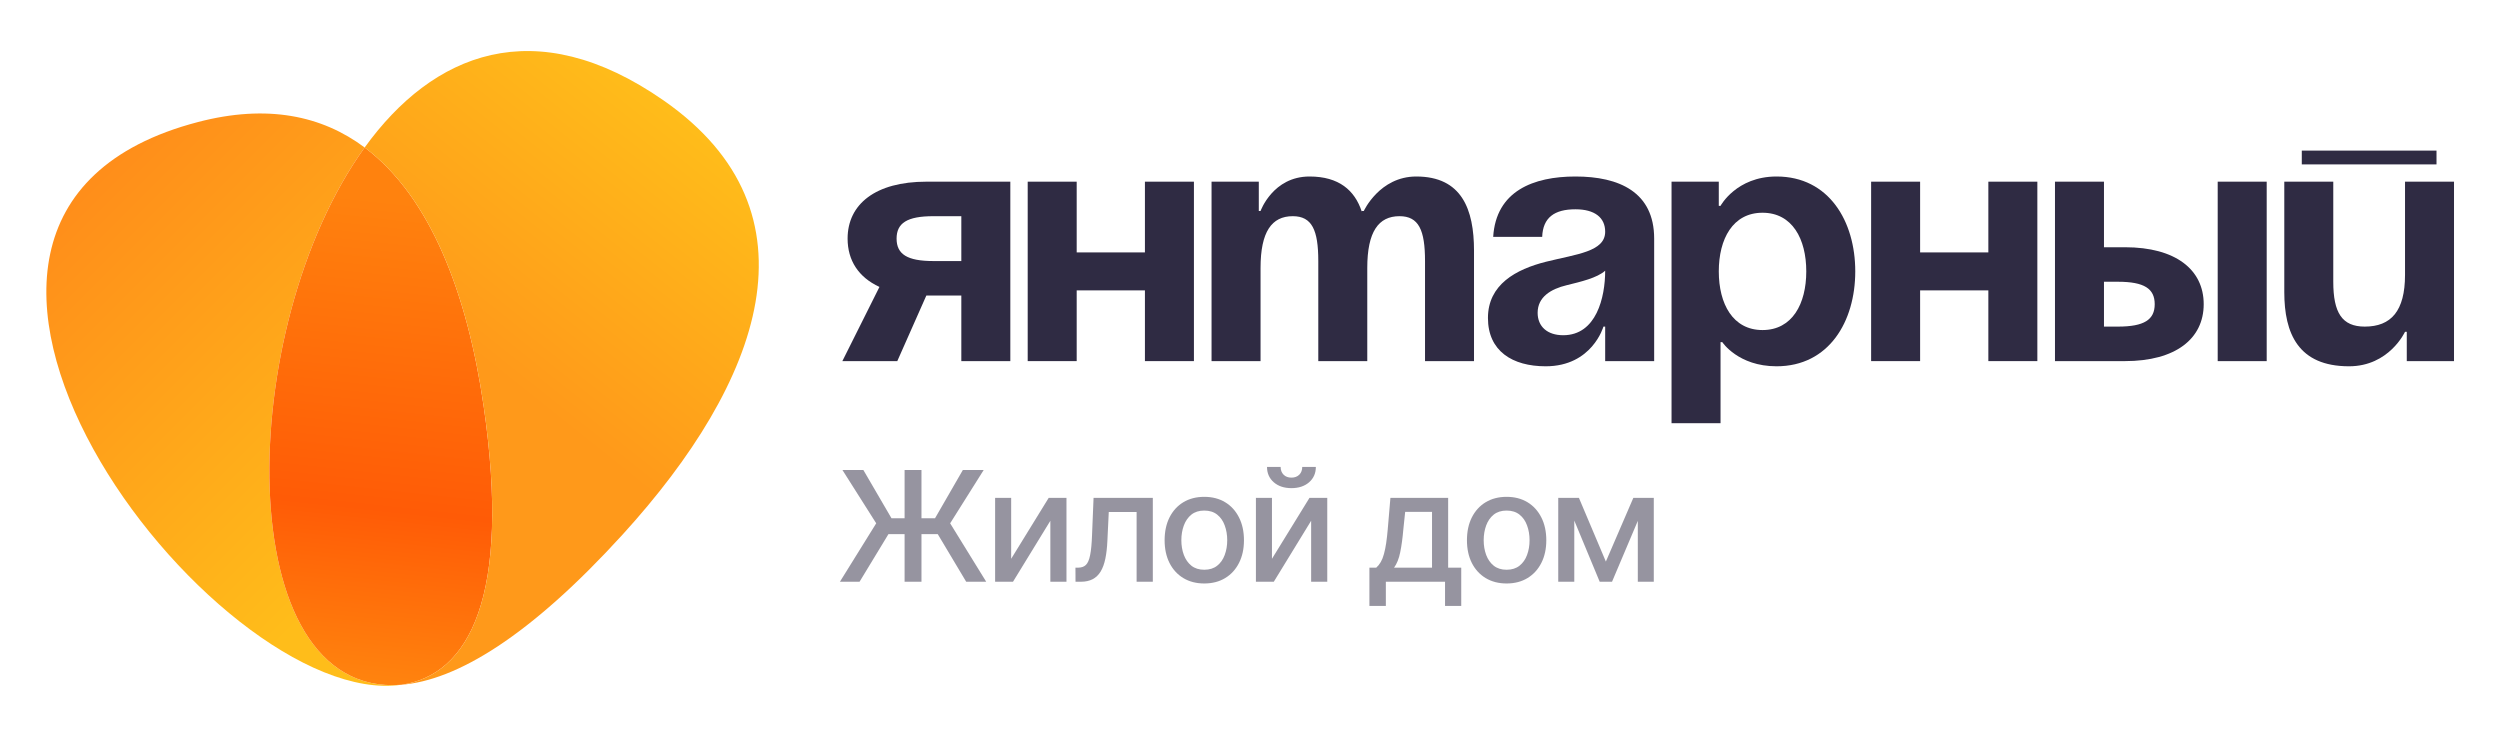 <?xml version="1.0" encoding="UTF-8"?> <svg xmlns="http://www.w3.org/2000/svg" width="200" height="59" viewBox="0 0 200 59" fill="none"> <path d="M80.826 14.534H74.107C70.047 14.534 67.808 16.329 67.808 19.089C67.808 20.828 68.676 22.181 70.356 22.954L67.388 28.889H71.783L74.107 23.644H76.906V28.889H80.826V14.534ZM74.667 20.884C72.567 20.884 71.727 20.331 71.727 19.089C71.727 17.847 72.567 17.295 74.667 17.295H76.906V20.884H74.667Z" fill="#2F2B43"></path> <path d="M91.594 28.889H95.514V14.534H91.594V20.193H86.135V14.534H82.216V28.889H86.135V23.23H91.594V28.889Z" fill="#2F2B43"></path> <path d="M105.463 28.889H109.382V21.436C109.382 18.537 110.278 17.295 111.958 17.295C113.498 17.295 114.002 18.399 114.002 20.884V28.889H117.921V20.055C117.921 16.743 116.941 14.12 113.302 14.12C110.362 14.12 109.103 16.881 109.103 16.881H108.963L108.935 16.909C108.375 15.225 107.115 14.12 104.763 14.12C101.824 14.12 100.844 16.881 100.844 16.881H100.704V14.534H96.924V28.889H100.844V21.436C100.844 18.537 101.74 17.295 103.419 17.295C104.959 17.295 105.463 18.399 105.463 20.884V28.889Z" fill="#2F2B43"></path> <path d="M123.375 18.951C123.431 17.405 124.355 16.743 126.034 16.743C127.574 16.743 128.414 17.405 128.414 18.537C128.414 20.138 126.118 20.331 123.683 20.939C121.275 21.546 119.036 22.761 119.036 25.438C119.036 28.088 120.995 29.303 123.655 29.303C127.378 29.303 128.274 26.128 128.274 26.128H128.414V28.889H132.333V19.089C132.333 15.363 129.534 14.12 126.034 14.12C122.675 14.12 119.679 15.28 119.455 18.951H123.375ZM128.414 21.656C128.414 23.782 127.714 26.818 125.055 26.818C123.795 26.818 123.011 26.128 123.011 25.024C123.011 23.754 124.075 23.119 125.335 22.816C126.454 22.54 127.77 22.236 128.414 21.656Z" fill="#2F2B43"></path> <path d="M133.723 33.858H137.643V27.37H137.783C137.783 27.37 139.043 29.303 142.122 29.303C146.321 29.303 148.421 25.714 148.421 21.712C148.421 17.709 146.321 14.12 142.122 14.12C138.903 14.12 137.643 16.467 137.643 16.467H137.503V14.534H133.723V33.858ZM137.503 21.712C137.503 19.117 138.623 17.019 141.002 17.019C143.382 17.019 144.502 19.117 144.502 21.712C144.502 24.306 143.382 26.404 141.002 26.404C138.623 26.404 137.503 24.306 137.503 21.712Z" fill="#2F2B43"></path> <path d="M159.068 28.889H162.988V14.534H159.068V20.193H153.609V14.534H149.69V28.889H153.609V23.23H159.068V28.889Z" fill="#2F2B43"></path> <path d="M164.398 28.889H169.997C174.057 28.889 176.296 27.094 176.296 24.334C176.296 21.574 174.057 19.779 169.997 19.779H168.318V14.534H164.398V28.889ZM169.437 22.54C171.537 22.54 172.377 23.092 172.377 24.334C172.377 25.576 171.537 26.128 169.437 26.128H168.318V22.54H169.437ZM181.336 14.534H177.416V28.889H181.336V14.534Z" fill="#2F2B43"></path> <path d="M184.143 13.154H194.921V12.05H184.143V13.154ZM196.321 14.534H192.402V21.988C192.402 24.886 191.282 26.128 189.182 26.128C187.362 26.128 186.662 25.024 186.662 22.54V14.534H182.743V23.368C182.743 26.68 183.863 29.303 187.922 29.303C191.142 29.303 192.402 26.542 192.402 26.542H192.542V28.889H196.321V14.534Z" fill="#2F2B43"></path> <path d="M73.718 37.599V46.54H72.367V37.599H73.718ZM67.193 46.54L70.097 41.865L67.394 37.599H69.068L71.32 41.463H74.801L77.029 37.599H78.696L76.012 41.865L78.897 46.54H77.296L75.02 42.73H71.076L68.764 46.54H67.193Z" fill="#2F2B43" fill-opacity="0.5"></path> <path d="M80.893 44.704L83.894 39.831H85.318V46.54H84.028V41.661L81.039 46.54H79.609V39.831H80.893V44.704Z" fill="#2F2B43" fill-opacity="0.5"></path> <path d="M86.042 46.54L86.036 45.412H86.273C86.529 45.408 86.73 45.334 86.876 45.19C87.026 45.042 87.138 44.78 87.211 44.404C87.288 44.028 87.339 43.496 87.363 42.808L87.485 39.831H92.226V46.54H90.929V40.959H88.702L88.592 43.246C88.568 43.798 88.513 44.28 88.428 44.692C88.343 45.104 88.217 45.448 88.051 45.724C87.884 45.996 87.671 46.2 87.412 46.336C87.152 46.472 86.835 46.54 86.462 46.54H86.042Z" fill="#2F2B43" fill-opacity="0.5"></path> <path d="M96.34 46.678C95.703 46.678 95.145 46.534 94.666 46.246C94.192 45.958 93.822 45.554 93.559 45.034C93.299 44.514 93.169 43.91 93.169 43.222C93.169 42.526 93.299 41.917 93.559 41.397C93.822 40.873 94.192 40.467 94.666 40.179C95.145 39.891 95.703 39.747 96.34 39.747C96.981 39.747 97.539 39.891 98.014 40.179C98.489 40.467 98.858 40.873 99.121 41.397C99.385 41.917 99.517 42.526 99.517 43.222C99.517 43.91 99.385 44.514 99.121 45.034C98.858 45.554 98.489 45.958 98.014 46.246C97.539 46.534 96.981 46.678 96.34 46.678ZM96.34 45.58C96.758 45.58 97.103 45.472 97.375 45.256C97.647 45.04 97.847 44.754 97.977 44.398C98.111 44.038 98.178 43.646 98.178 43.222C98.178 42.79 98.111 42.394 97.977 42.033C97.847 41.673 97.647 41.385 97.375 41.169C97.103 40.953 96.758 40.845 96.34 40.845C95.926 40.845 95.583 40.953 95.311 41.169C95.044 41.385 94.843 41.673 94.709 42.033C94.575 42.394 94.508 42.79 94.508 43.222C94.508 43.646 94.575 44.038 94.709 44.398C94.843 44.754 95.044 45.04 95.311 45.256C95.583 45.472 95.926 45.58 96.34 45.58Z" fill="#2F2B43" fill-opacity="0.5"></path> <path d="M101.757 44.704L104.757 39.831H106.181V46.54H104.891V41.661L101.903 46.54H100.473V39.831H101.757V44.704ZM103.315 39.051C102.735 39.051 102.264 38.895 101.903 38.583C101.542 38.267 101.361 37.857 101.361 37.353H102.451C102.451 37.609 102.53 37.817 102.688 37.977C102.846 38.133 103.055 38.211 103.315 38.211C103.574 38.211 103.783 38.133 103.942 37.977C104.1 37.817 104.179 37.609 104.179 37.353H105.268C105.268 37.857 105.088 38.267 104.727 38.583C104.366 38.895 103.895 39.051 103.315 39.051Z" fill="#2F2B43" fill-opacity="0.5"></path> <path d="M109.553 48.473V45.412H110.101C110.243 45.284 110.365 45.132 110.466 44.956C110.568 44.776 110.651 44.564 110.716 44.32C110.785 44.072 110.843 43.786 110.892 43.462C110.941 43.138 110.983 42.764 111.02 42.34L111.233 39.831H115.852V45.412H116.899V48.473H115.603V46.54H110.868V48.473H109.553ZM111.525 45.412H114.562V40.947H112.414L112.268 42.34C112.207 43.048 112.124 43.66 112.018 44.176C111.917 44.688 111.752 45.1 111.525 45.412Z" fill="#2F2B43" fill-opacity="0.5"></path> <path d="M120.527 46.678C119.889 46.678 119.332 46.534 118.853 46.246C118.378 45.958 118.009 45.554 117.745 45.034C117.485 44.514 117.356 43.91 117.356 43.222C117.356 42.526 117.485 41.917 117.745 41.397C118.009 40.873 118.378 40.467 118.853 40.179C119.332 39.891 119.889 39.747 120.527 39.747C121.168 39.747 121.725 39.891 122.2 40.179C122.675 40.467 123.044 40.873 123.308 41.397C123.572 41.917 123.704 42.526 123.704 43.222C123.704 43.91 123.572 44.514 123.308 45.034C123.044 45.554 122.675 45.958 122.2 46.246C121.725 46.534 121.168 46.678 120.527 46.678ZM120.527 45.58C120.944 45.58 121.289 45.472 121.561 45.256C121.833 45.04 122.034 44.754 122.164 44.398C122.298 44.038 122.365 43.646 122.365 43.222C122.365 42.79 122.298 42.394 122.164 42.033C122.034 41.673 121.833 41.385 121.561 41.169C121.289 40.953 120.944 40.845 120.527 40.845C120.113 40.845 119.77 40.953 119.498 41.169C119.23 41.385 119.029 41.673 118.895 42.033C118.762 42.394 118.695 42.79 118.695 43.222C118.695 43.646 118.762 44.038 118.895 44.398C119.029 44.754 119.23 45.04 119.498 45.256C119.77 45.472 120.113 45.58 120.527 45.58Z" fill="#2F2B43" fill-opacity="0.5"></path> <path d="M128.469 44.926L130.666 39.831H131.804L128.962 46.54H127.976L125.189 39.831H126.314L128.469 44.926ZM125.943 39.831V46.54H124.659V39.831H125.943ZM131.025 46.54V39.831H132.303V46.54H131.025Z" fill="#2F2B43" fill-opacity="0.5"></path> <path d="M29.173 11.8C25.752 9.241 21.366 8.319 15.849 9.76C-13.232 17.35 17.148 56.92 32.094 54.783C18.369 55.845 18.746 26.249 29.173 11.8Z" fill="url(#paint0_linear_917_2260)"></path> <path d="M29.173 11.8C34.413 15.721 37.387 23.486 38.692 32.493C40.903 47.75 37.513 54.008 32.094 54.783C18.369 55.845 18.746 26.249 29.173 11.8Z" fill="url(#paint1_linear_917_2260)"></path> <path d="M53.092 8.038C65.953 16.991 60.917 30.563 49.818 42.754C42.365 50.938 36.502 54.442 32.094 54.783C37.513 54.008 40.903 47.749 38.692 32.493C37.387 23.486 34.413 15.721 29.172 11.8L29.172 11.801C34.607 4.27 42.771 0.853 53.092 8.038Z" fill="url(#paint2_linear_917_2260)"></path> <defs> <linearGradient id="paint0_linear_917_2260" x1="-13.594" y1="9.27" x2="25.509" y2="48.391" gradientUnits="userSpaceOnUse"> <stop stop-color="#FF761A"></stop> <stop offset="1" stop-color="#FFBD1A"></stop> </linearGradient> <linearGradient id="paint1_linear_917_2260" x1="30.444" y1="15.911" x2="24.145" y2="73.912" gradientUnits="userSpaceOnUse"> <stop stop-color="#FF820E"></stop> <stop offset="0.423" stop-color="#FF5B06"></stop> <stop offset="1" stop-color="#FFBD1A"></stop> </linearGradient> <linearGradient id="paint2_linear_917_2260" x1="38.992" y1="29.193" x2="55.035" y2="9.049" gradientUnits="userSpaceOnUse"> <stop stop-color="#FF991A"></stop> <stop offset="1" stop-color="#FFBD1A"></stop> </linearGradient> </defs> </svg> 